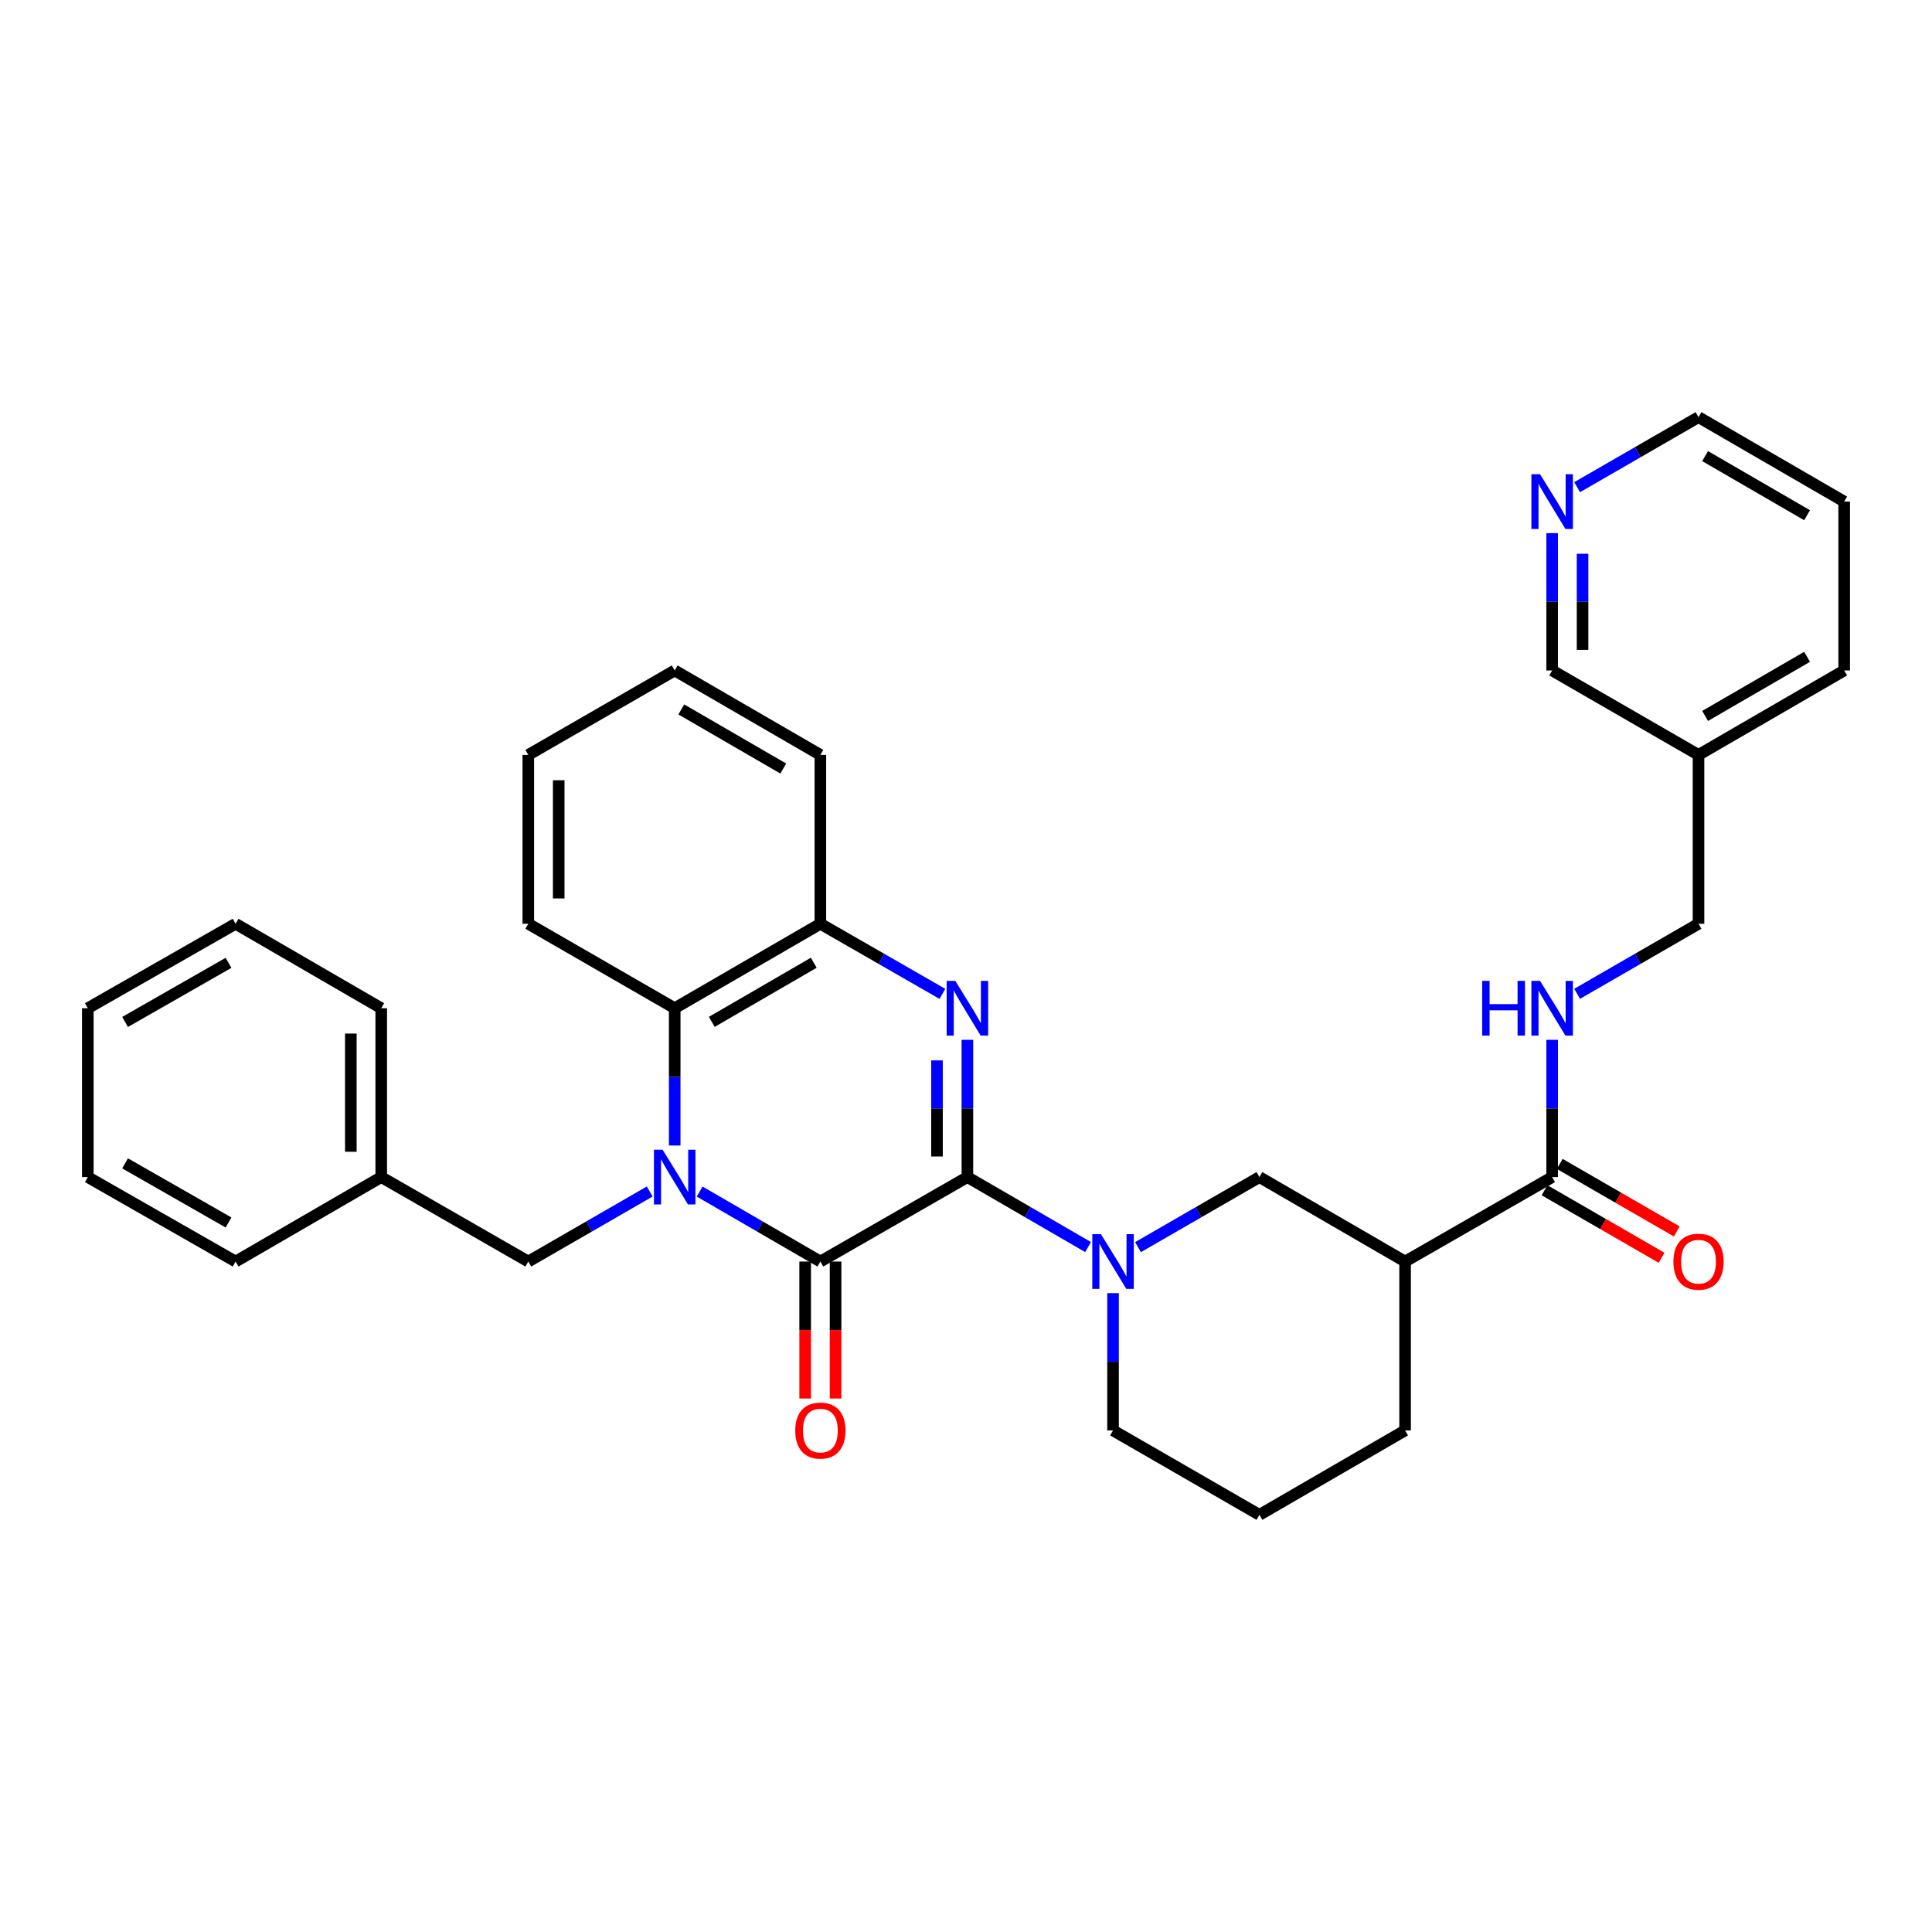 <?xml version='1.0' encoding='iso-8859-1'?>
<svg version='1.1' baseProfile='full'
              xmlns='http://www.w3.org/2000/svg'
                      xmlns:rdkit='http://www.rdkit.org/xml'
                      xmlns:xlink='http://www.w3.org/1999/xlink'
                  xml:space='preserve'
width='1000px' height='1000px' viewBox='0 0 1000 1000'>
<!-- END OF HEADER -->
<rect style='opacity:1.0;fill:#FFFFFF;stroke:none' width='1000' height='1000' x='0' y='0'> </rect>
<path class='bond-1' d='M 500.726,609.258 L 424.62,652.972' style='fill:none;fill-rule:evenodd;stroke:#000000;stroke-width:6px;stroke-linecap:butt;stroke-linejoin:miter;stroke-opacity:1' />
<path class='bond-2' d='M 500.726,609.258 L 500.726,573.73' style='fill:none;fill-rule:evenodd;stroke:#000000;stroke-width:6px;stroke-linecap:butt;stroke-linejoin:miter;stroke-opacity:1' />
<path class='bond-2' d='M 500.726,573.73 L 500.726,538.202' style='fill:none;fill-rule:evenodd;stroke:#0000FF;stroke-width:6px;stroke-linecap:butt;stroke-linejoin:miter;stroke-opacity:1' />
<path class='bond-2' d='M 484.989,598.6 L 484.989,573.73' style='fill:none;fill-rule:evenodd;stroke:#000000;stroke-width:6px;stroke-linecap:butt;stroke-linejoin:miter;stroke-opacity:1' />
<path class='bond-2' d='M 484.989,573.73 L 484.989,548.86' style='fill:none;fill-rule:evenodd;stroke:#0000FF;stroke-width:6px;stroke-linecap:butt;stroke-linejoin:miter;stroke-opacity:1' />
<path class='bond-3' d='M 500.726,609.258 L 531.957,627.37' style='fill:none;fill-rule:evenodd;stroke:#000000;stroke-width:6px;stroke-linecap:butt;stroke-linejoin:miter;stroke-opacity:1' />
<path class='bond-3' d='M 531.957,627.37 L 563.187,645.481' style='fill:none;fill-rule:evenodd;stroke:#0000FF;stroke-width:6px;stroke-linecap:butt;stroke-linejoin:miter;stroke-opacity:1' />
<path class='bond-0' d='M 362.141,616.748 L 393.38,634.86' style='fill:none;fill-rule:evenodd;stroke:#0000FF;stroke-width:6px;stroke-linecap:butt;stroke-linejoin:miter;stroke-opacity:1' />
<path class='bond-0' d='M 393.38,634.86 L 424.62,652.972' style='fill:none;fill-rule:evenodd;stroke:#000000;stroke-width:6px;stroke-linecap:butt;stroke-linejoin:miter;stroke-opacity:1' />
<path class='bond-9' d='M 336.295,616.716 L 304.872,634.844' style='fill:none;fill-rule:evenodd;stroke:#0000FF;stroke-width:6px;stroke-linecap:butt;stroke-linejoin:miter;stroke-opacity:1' />
<path class='bond-9' d='M 304.872,634.844 L 273.449,652.972' style='fill:none;fill-rule:evenodd;stroke:#000000;stroke-width:6px;stroke-linecap:butt;stroke-linejoin:miter;stroke-opacity:1' />
<path class='bond-33' d='M 349.222,592.913 L 349.222,557.385' style='fill:none;fill-rule:evenodd;stroke:#0000FF;stroke-width:6px;stroke-linecap:butt;stroke-linejoin:miter;stroke-opacity:1' />
<path class='bond-33' d='M 349.222,557.385 L 349.222,521.857' style='fill:none;fill-rule:evenodd;stroke:#000000;stroke-width:6px;stroke-linecap:butt;stroke-linejoin:miter;stroke-opacity:1' />
<path class='bond-11' d='M 416.751,652.972 L 416.751,688.425' style='fill:none;fill-rule:evenodd;stroke:#000000;stroke-width:6px;stroke-linecap:butt;stroke-linejoin:miter;stroke-opacity:1' />
<path class='bond-11' d='M 416.751,688.425 L 416.751,723.877' style='fill:none;fill-rule:evenodd;stroke:#FF0000;stroke-width:6px;stroke-linecap:butt;stroke-linejoin:miter;stroke-opacity:1' />
<path class='bond-11' d='M 432.488,652.972 L 432.488,688.425' style='fill:none;fill-rule:evenodd;stroke:#000000;stroke-width:6px;stroke-linecap:butt;stroke-linejoin:miter;stroke-opacity:1' />
<path class='bond-11' d='M 432.488,688.425 L 432.488,723.877' style='fill:none;fill-rule:evenodd;stroke:#FF0000;stroke-width:6px;stroke-linecap:butt;stroke-linejoin:miter;stroke-opacity:1' />
<path class='bond-5' d='M 487.791,514.428 L 456.206,496.285' style='fill:none;fill-rule:evenodd;stroke:#0000FF;stroke-width:6px;stroke-linecap:butt;stroke-linejoin:miter;stroke-opacity:1' />
<path class='bond-5' d='M 456.206,496.285 L 424.62,478.143' style='fill:none;fill-rule:evenodd;stroke:#000000;stroke-width:6px;stroke-linecap:butt;stroke-linejoin:miter;stroke-opacity:1' />
<path class='bond-8' d='M 589.033,645.515 L 620.456,627.387' style='fill:none;fill-rule:evenodd;stroke:#0000FF;stroke-width:6px;stroke-linecap:butt;stroke-linejoin:miter;stroke-opacity:1' />
<path class='bond-8' d='M 620.456,627.387 L 651.879,609.258' style='fill:none;fill-rule:evenodd;stroke:#000000;stroke-width:6px;stroke-linecap:butt;stroke-linejoin:miter;stroke-opacity:1' />
<path class='bond-16' d='M 576.106,669.318 L 576.106,704.85' style='fill:none;fill-rule:evenodd;stroke:#0000FF;stroke-width:6px;stroke-linecap:butt;stroke-linejoin:miter;stroke-opacity:1' />
<path class='bond-16' d='M 576.106,704.85 L 576.106,740.383' style='fill:none;fill-rule:evenodd;stroke:#000000;stroke-width:6px;stroke-linecap:butt;stroke-linejoin:miter;stroke-opacity:1' />
<path class='bond-4' d='M 349.222,521.857 L 424.62,478.143' style='fill:none;fill-rule:evenodd;stroke:#000000;stroke-width:6px;stroke-linecap:butt;stroke-linejoin:miter;stroke-opacity:1' />
<path class='bond-4' d='M 368.425,528.914 L 421.203,498.314' style='fill:none;fill-rule:evenodd;stroke:#000000;stroke-width:6px;stroke-linecap:butt;stroke-linejoin:miter;stroke-opacity:1' />
<path class='bond-20' d='M 349.222,521.857 L 273.449,478.143' style='fill:none;fill-rule:evenodd;stroke:#000000;stroke-width:6px;stroke-linecap:butt;stroke-linejoin:miter;stroke-opacity:1' />
<path class='bond-21' d='M 424.62,478.143 L 424.62,390.742' style='fill:none;fill-rule:evenodd;stroke:#000000;stroke-width:6px;stroke-linecap:butt;stroke-linejoin:miter;stroke-opacity:1' />
<path class='bond-6' d='M 727.277,652.972 L 651.879,609.258' style='fill:none;fill-rule:evenodd;stroke:#000000;stroke-width:6px;stroke-linecap:butt;stroke-linejoin:miter;stroke-opacity:1' />
<path class='bond-7' d='M 727.277,652.972 L 803.392,609.258' style='fill:none;fill-rule:evenodd;stroke:#000000;stroke-width:6px;stroke-linecap:butt;stroke-linejoin:miter;stroke-opacity:1' />
<path class='bond-34' d='M 727.277,652.972 L 727.277,740.383' style='fill:none;fill-rule:evenodd;stroke:#000000;stroke-width:6px;stroke-linecap:butt;stroke-linejoin:miter;stroke-opacity:1' />
<path class='bond-10' d='M 803.392,609.258 L 803.392,573.73' style='fill:none;fill-rule:evenodd;stroke:#000000;stroke-width:6px;stroke-linecap:butt;stroke-linejoin:miter;stroke-opacity:1' />
<path class='bond-10' d='M 803.392,573.73 L 803.392,538.202' style='fill:none;fill-rule:evenodd;stroke:#0000FF;stroke-width:6px;stroke-linecap:butt;stroke-linejoin:miter;stroke-opacity:1' />
<path class='bond-12' d='M 799.459,616.074 L 829.744,633.549' style='fill:none;fill-rule:evenodd;stroke:#000000;stroke-width:6px;stroke-linecap:butt;stroke-linejoin:miter;stroke-opacity:1' />
<path class='bond-12' d='M 829.744,633.549 L 860.029,651.024' style='fill:none;fill-rule:evenodd;stroke:#FF0000;stroke-width:6px;stroke-linecap:butt;stroke-linejoin:miter;stroke-opacity:1' />
<path class='bond-12' d='M 807.324,602.443 L 837.609,619.919' style='fill:none;fill-rule:evenodd;stroke:#000000;stroke-width:6px;stroke-linecap:butt;stroke-linejoin:miter;stroke-opacity:1' />
<path class='bond-12' d='M 837.609,619.919 L 867.894,637.394' style='fill:none;fill-rule:evenodd;stroke:#FF0000;stroke-width:6px;stroke-linecap:butt;stroke-linejoin:miter;stroke-opacity:1' />
<path class='bond-17' d='M 273.449,652.972 L 197.325,609.258' style='fill:none;fill-rule:evenodd;stroke:#000000;stroke-width:6px;stroke-linecap:butt;stroke-linejoin:miter;stroke-opacity:1' />
<path class='bond-15' d='M 816.318,514.398 L 847.733,496.27' style='fill:none;fill-rule:evenodd;stroke:#0000FF;stroke-width:6px;stroke-linecap:butt;stroke-linejoin:miter;stroke-opacity:1' />
<path class='bond-15' d='M 847.733,496.27 L 879.148,478.143' style='fill:none;fill-rule:evenodd;stroke:#000000;stroke-width:6px;stroke-linecap:butt;stroke-linejoin:miter;stroke-opacity:1' />
<path class='bond-13' d='M 803.392,275.963 L 803.392,311.495' style='fill:none;fill-rule:evenodd;stroke:#0000FF;stroke-width:6px;stroke-linecap:butt;stroke-linejoin:miter;stroke-opacity:1' />
<path class='bond-13' d='M 803.392,311.495 L 803.392,347.028' style='fill:none;fill-rule:evenodd;stroke:#000000;stroke-width:6px;stroke-linecap:butt;stroke-linejoin:miter;stroke-opacity:1' />
<path class='bond-13' d='M 819.129,286.622 L 819.129,311.495' style='fill:none;fill-rule:evenodd;stroke:#0000FF;stroke-width:6px;stroke-linecap:butt;stroke-linejoin:miter;stroke-opacity:1' />
<path class='bond-13' d='M 819.129,311.495 L 819.129,336.368' style='fill:none;fill-rule:evenodd;stroke:#000000;stroke-width:6px;stroke-linecap:butt;stroke-linejoin:miter;stroke-opacity:1' />
<path class='bond-37' d='M 816.318,252.16 L 847.733,234.036' style='fill:none;fill-rule:evenodd;stroke:#0000FF;stroke-width:6px;stroke-linecap:butt;stroke-linejoin:miter;stroke-opacity:1' />
<path class='bond-37' d='M 847.733,234.036 L 879.148,215.912' style='fill:none;fill-rule:evenodd;stroke:#000000;stroke-width:6px;stroke-linecap:butt;stroke-linejoin:miter;stroke-opacity:1' />
<path class='bond-14' d='M 879.148,390.742 L 879.148,478.143' style='fill:none;fill-rule:evenodd;stroke:#000000;stroke-width:6px;stroke-linecap:butt;stroke-linejoin:miter;stroke-opacity:1' />
<path class='bond-19' d='M 879.148,390.742 L 803.392,347.028' style='fill:none;fill-rule:evenodd;stroke:#000000;stroke-width:6px;stroke-linecap:butt;stroke-linejoin:miter;stroke-opacity:1' />
<path class='bond-24' d='M 879.148,390.742 L 954.545,347.028' style='fill:none;fill-rule:evenodd;stroke:#000000;stroke-width:6px;stroke-linecap:butt;stroke-linejoin:miter;stroke-opacity:1' />
<path class='bond-24' d='M 882.564,370.57 L 935.343,339.97' style='fill:none;fill-rule:evenodd;stroke:#000000;stroke-width:6px;stroke-linecap:butt;stroke-linejoin:miter;stroke-opacity:1' />
<path class='bond-22' d='M 576.106,740.383 L 651.879,784.088' style='fill:none;fill-rule:evenodd;stroke:#000000;stroke-width:6px;stroke-linecap:butt;stroke-linejoin:miter;stroke-opacity:1' />
<path class='bond-25' d='M 197.325,609.258 L 197.325,521.857' style='fill:none;fill-rule:evenodd;stroke:#000000;stroke-width:6px;stroke-linecap:butt;stroke-linejoin:miter;stroke-opacity:1' />
<path class='bond-25' d='M 181.588,596.148 L 181.588,534.967' style='fill:none;fill-rule:evenodd;stroke:#000000;stroke-width:6px;stroke-linecap:butt;stroke-linejoin:miter;stroke-opacity:1' />
<path class='bond-26' d='M 197.325,609.258 L 121.945,652.972' style='fill:none;fill-rule:evenodd;stroke:#000000;stroke-width:6px;stroke-linecap:butt;stroke-linejoin:miter;stroke-opacity:1' />
<path class='bond-18' d='M 727.277,740.383 L 651.879,784.088' style='fill:none;fill-rule:evenodd;stroke:#000000;stroke-width:6px;stroke-linecap:butt;stroke-linejoin:miter;stroke-opacity:1' />
<path class='bond-35' d='M 273.449,478.143 L 273.449,390.742' style='fill:none;fill-rule:evenodd;stroke:#000000;stroke-width:6px;stroke-linecap:butt;stroke-linejoin:miter;stroke-opacity:1' />
<path class='bond-35' d='M 289.186,465.033 L 289.186,403.852' style='fill:none;fill-rule:evenodd;stroke:#000000;stroke-width:6px;stroke-linecap:butt;stroke-linejoin:miter;stroke-opacity:1' />
<path class='bond-29' d='M 424.62,390.742 L 349.222,347.028' style='fill:none;fill-rule:evenodd;stroke:#000000;stroke-width:6px;stroke-linecap:butt;stroke-linejoin:miter;stroke-opacity:1' />
<path class='bond-29' d='M 405.417,397.799 L 352.639,367.199' style='fill:none;fill-rule:evenodd;stroke:#000000;stroke-width:6px;stroke-linecap:butt;stroke-linejoin:miter;stroke-opacity:1' />
<path class='bond-23' d='M 879.148,215.912 L 954.545,259.617' style='fill:none;fill-rule:evenodd;stroke:#000000;stroke-width:6px;stroke-linecap:butt;stroke-linejoin:miter;stroke-opacity:1' />
<path class='bond-23' d='M 882.565,236.083 L 935.344,266.677' style='fill:none;fill-rule:evenodd;stroke:#000000;stroke-width:6px;stroke-linecap:butt;stroke-linejoin:miter;stroke-opacity:1' />
<path class='bond-27' d='M 954.545,347.028 L 954.545,259.617' style='fill:none;fill-rule:evenodd;stroke:#000000;stroke-width:6px;stroke-linecap:butt;stroke-linejoin:miter;stroke-opacity:1' />
<path class='bond-30' d='M 197.325,521.857 L 121.945,478.143' style='fill:none;fill-rule:evenodd;stroke:#000000;stroke-width:6px;stroke-linecap:butt;stroke-linejoin:miter;stroke-opacity:1' />
<path class='bond-31' d='M 121.945,652.972 L 45.455,609.258' style='fill:none;fill-rule:evenodd;stroke:#000000;stroke-width:6px;stroke-linecap:butt;stroke-linejoin:miter;stroke-opacity:1' />
<path class='bond-31' d='M 118.28,632.752 L 64.737,602.152' style='fill:none;fill-rule:evenodd;stroke:#000000;stroke-width:6px;stroke-linecap:butt;stroke-linejoin:miter;stroke-opacity:1' />
<path class='bond-28' d='M 273.449,390.742 L 349.222,347.028' style='fill:none;fill-rule:evenodd;stroke:#000000;stroke-width:6px;stroke-linecap:butt;stroke-linejoin:miter;stroke-opacity:1' />
<path class='bond-36' d='M 121.945,478.143 L 45.455,521.857' style='fill:none;fill-rule:evenodd;stroke:#000000;stroke-width:6px;stroke-linecap:butt;stroke-linejoin:miter;stroke-opacity:1' />
<path class='bond-36' d='M 118.28,498.363 L 64.737,528.963' style='fill:none;fill-rule:evenodd;stroke:#000000;stroke-width:6px;stroke-linecap:butt;stroke-linejoin:miter;stroke-opacity:1' />
<path class='bond-32' d='M 45.455,609.258 L 45.455,521.857' style='fill:none;fill-rule:evenodd;stroke:#000000;stroke-width:6px;stroke-linecap:butt;stroke-linejoin:miter;stroke-opacity:1' />
<path  class='atom-1' d='M 342.962 595.098
L 352.242 610.098
Q 353.162 611.578, 354.642 614.258
Q 356.122 616.938, 356.202 617.098
L 356.202 595.098
L 359.962 595.098
L 359.962 623.418
L 356.082 623.418
L 346.122 607.018
Q 344.962 605.098, 343.722 602.898
Q 342.522 600.698, 342.162 600.018
L 342.162 623.418
L 338.482 623.418
L 338.482 595.098
L 342.962 595.098
' fill='#0000FF'/>
<path  class='atom-3' d='M 494.466 507.697
L 503.746 522.697
Q 504.666 524.177, 506.146 526.857
Q 507.626 529.537, 507.706 529.697
L 507.706 507.697
L 511.466 507.697
L 511.466 536.017
L 507.586 536.017
L 497.626 519.617
Q 496.466 517.697, 495.226 515.497
Q 494.026 513.297, 493.666 512.617
L 493.666 536.017
L 489.986 536.017
L 489.986 507.697
L 494.466 507.697
' fill='#0000FF'/>
<path  class='atom-4' d='M 569.846 638.812
L 579.126 653.812
Q 580.046 655.292, 581.526 657.972
Q 583.006 660.652, 583.086 660.812
L 583.086 638.812
L 586.846 638.812
L 586.846 667.132
L 582.966 667.132
L 573.006 650.732
Q 571.846 648.812, 570.606 646.612
Q 569.406 644.412, 569.046 643.732
L 569.046 667.132
L 565.366 667.132
L 565.366 638.812
L 569.846 638.812
' fill='#0000FF'/>
<path  class='atom-11' d='M 767.172 507.697
L 771.012 507.697
L 771.012 519.737
L 785.492 519.737
L 785.492 507.697
L 789.332 507.697
L 789.332 536.017
L 785.492 536.017
L 785.492 522.937
L 771.012 522.937
L 771.012 536.017
L 767.172 536.017
L 767.172 507.697
' fill='#0000FF'/>
<path  class='atom-11' d='M 797.132 507.697
L 806.412 522.697
Q 807.332 524.177, 808.812 526.857
Q 810.292 529.537, 810.372 529.697
L 810.372 507.697
L 814.132 507.697
L 814.132 536.017
L 810.252 536.017
L 800.292 519.617
Q 799.132 517.697, 797.892 515.497
Q 796.692 513.297, 796.332 512.617
L 796.332 536.017
L 792.652 536.017
L 792.652 507.697
L 797.132 507.697
' fill='#0000FF'/>
<path  class='atom-12' d='M 411.62 740.463
Q 411.62 733.663, 414.98 729.863
Q 418.34 726.063, 424.62 726.063
Q 430.9 726.063, 434.26 729.863
Q 437.62 733.663, 437.62 740.463
Q 437.62 747.343, 434.22 751.263
Q 430.82 755.143, 424.62 755.143
Q 418.38 755.143, 414.98 751.263
Q 411.62 747.383, 411.62 740.463
M 424.62 751.943
Q 428.94 751.943, 431.26 749.063
Q 433.62 746.143, 433.62 740.463
Q 433.62 734.903, 431.26 732.103
Q 428.94 729.263, 424.62 729.263
Q 420.3 729.263, 417.94 732.063
Q 415.62 734.863, 415.62 740.463
Q 415.62 746.183, 417.94 749.063
Q 420.3 751.943, 424.62 751.943
' fill='#FF0000'/>
<path  class='atom-13' d='M 866.148 653.052
Q 866.148 646.252, 869.508 642.452
Q 872.868 638.652, 879.148 638.652
Q 885.428 638.652, 888.788 642.452
Q 892.148 646.252, 892.148 653.052
Q 892.148 659.932, 888.748 663.852
Q 885.348 667.732, 879.148 667.732
Q 872.908 667.732, 869.508 663.852
Q 866.148 659.972, 866.148 653.052
M 879.148 664.532
Q 883.468 664.532, 885.788 661.652
Q 888.148 658.732, 888.148 653.052
Q 888.148 647.492, 885.788 644.692
Q 883.468 641.852, 879.148 641.852
Q 874.828 641.852, 872.468 644.652
Q 870.148 647.452, 870.148 653.052
Q 870.148 658.772, 872.468 661.652
Q 874.828 664.532, 879.148 664.532
' fill='#FF0000'/>
<path  class='atom-14' d='M 797.132 245.457
L 806.412 260.457
Q 807.332 261.937, 808.812 264.617
Q 810.292 267.297, 810.372 267.457
L 810.372 245.457
L 814.132 245.457
L 814.132 273.777
L 810.252 273.777
L 800.292 257.377
Q 799.132 255.457, 797.892 253.257
Q 796.692 251.057, 796.332 250.377
L 796.332 273.777
L 792.652 273.777
L 792.652 245.457
L 797.132 245.457
' fill='#0000FF'/>
</svg>
